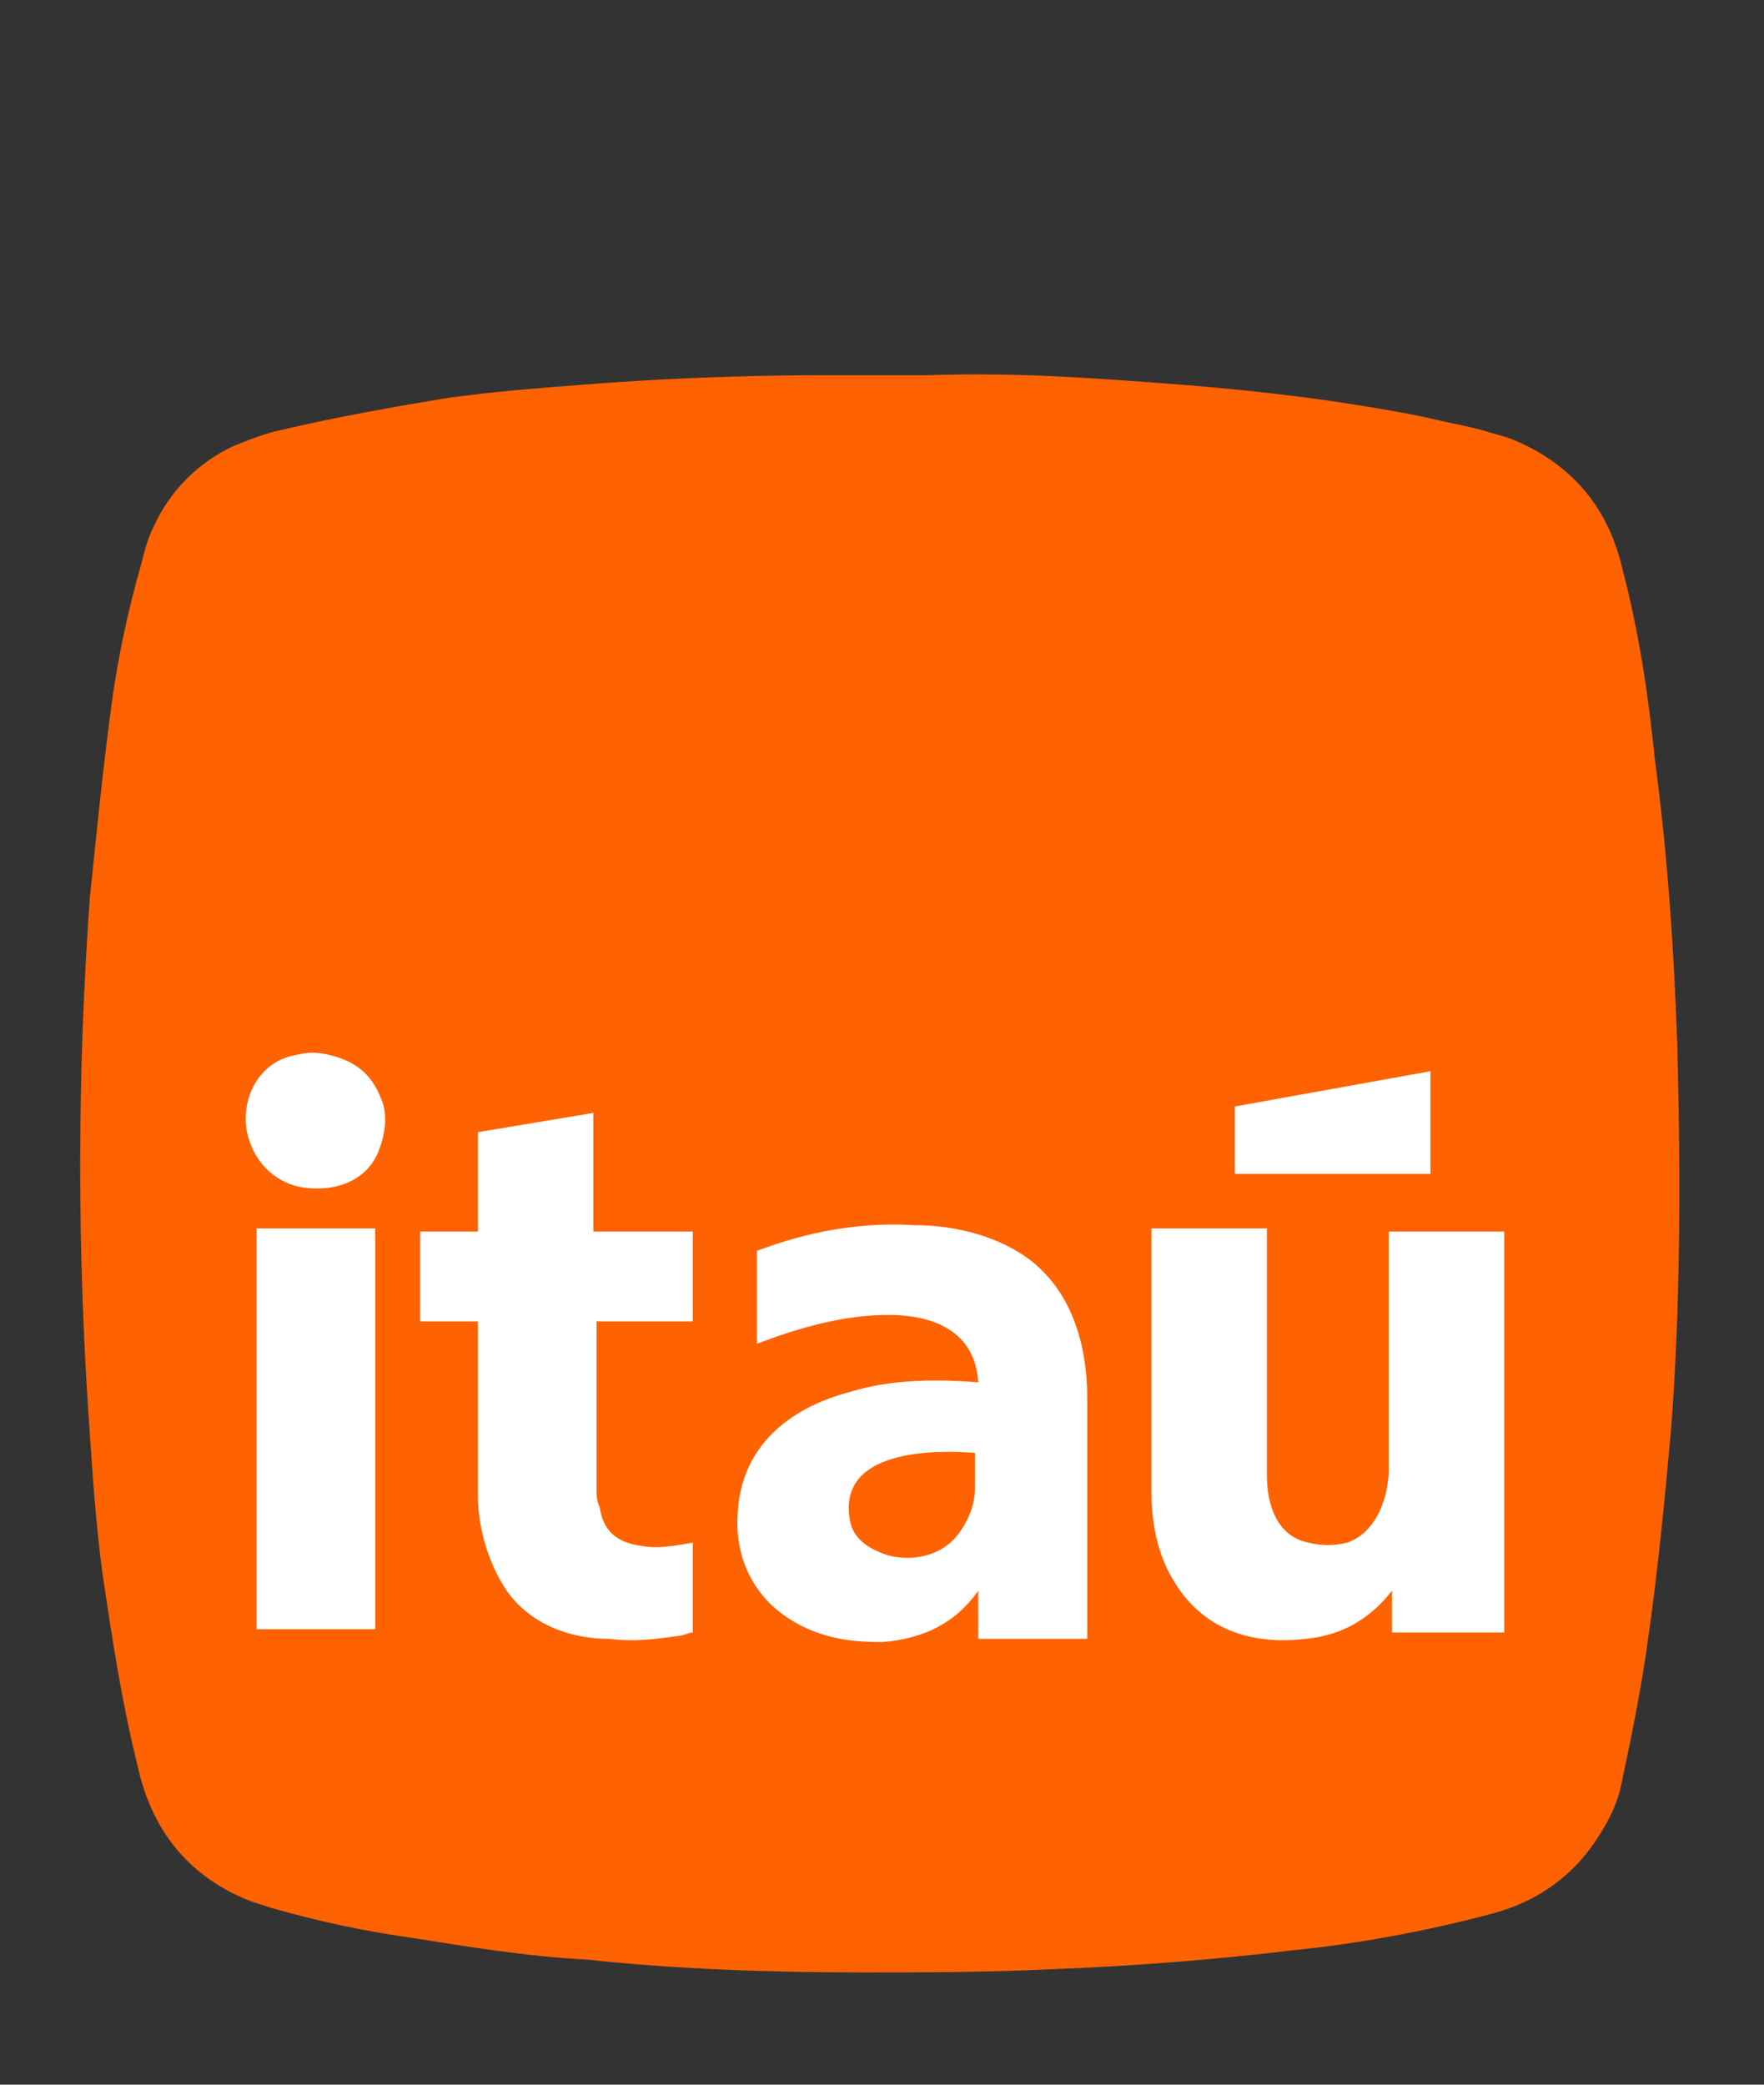 <?xml version="1.0" encoding="utf-8"?>
<!-- Generator: Adobe Illustrator 27.2.0, SVG Export Plug-In . SVG Version: 6.00 Build 0)  -->
<svg version="1.1" id="Layer_1" xmlns="http://www.w3.org/2000/svg" xmlns:xlink="http://www.w3.org/1999/xlink" x="0px" y="0px"
	 viewBox="0 0 55 65" style="enable-background:new 0 0 55 65;" xml:space="preserve">
<rect x="0" y="0" width="55" height="65" fill="#333333" stroke="none"/>
<style type="text/css">
	.st0{fill:#FF6200;}
	.st1{fill:#FFFFFF;}
</style>
<g>
	<path class="st0" d="M36.9,12c2.5,0.2,5,0.5,7.5,1c0.8,0.2,1.5,0.3,2.1,0.5c0.4,0.1,0.7,0.2,1.1,0.4c1.6,0.8,2.6,2.1,3,3.9
		c0.5,1.9,0.8,3.9,1,5.9c0.4,3,0.6,6,0.7,9c0.1,4,0.1,8-0.2,11.9c-0.2,2.2-0.4,4.3-0.7,6.4c-0.2,1.5-0.5,3-0.8,4.4
		c-0.1,0.6-0.3,1.1-0.6,1.6c-0.8,1.4-2,2.3-3.6,2.7c-1.9,0.5-4,0.9-6,1.1c-2.5,0.3-5,0.5-7.6,0.6c-2.1,0.1-4.1,0.1-5.9,0.1
		c-2.9,0-5.8-0.1-8.6-0.4c-1.9-0.1-3.7-0.4-5.6-0.7c-1.4-0.2-2.8-0.5-4.2-0.9c-0.3-0.1-0.7-0.2-1.1-0.4c-1.7-0.8-2.7-2.2-3.1-4
		c-0.5-2-0.8-4-1.1-6c-0.2-1.5-0.3-2.9-0.4-4.4c-0.4-5.6-0.4-11.1,0-16.7C3,26.1,3.2,24,3.5,21.8C3.7,20.4,4,19,4.4,17.6
		c0.1-0.4,0.2-0.8,0.4-1.2c0.5-1.1,1.4-2,2.5-2.5c0.5-0.2,1-0.4,1.5-0.5c1.7-0.4,3.4-0.7,5.2-1c1.5-0.2,2.8-0.3,4.1-0.4
		c2.5-0.2,5.1-0.3,7.6-0.3c1.1,0,2.2,0,3.2,0C31.7,11.6,34.3,11.8,36.9,12z"/>
	<path class="st1" d="M7.7,35.3c-0.2-1.1,0.4-2.2,1.5-2.4c0.4-0.1,0.7-0.1,1.1,0c0.8,0.2,1.3,0.6,1.6,1.4c0.2,0.5,0.1,1.1-0.1,1.6
		c-0.4,1-1.5,1.3-2.5,1.1C8.5,36.8,7.9,36.2,7.7,35.3z"/>
	<path class="st1" d="M38.5,34.5l6.1-1.1c0,0,0,0,0,0c0,0,0,0,0,0v3.2c0,0,0,0,0,0h-6.1c0,0,0,0,0,0L38.5,34.5
		C38.5,34.5,38.5,34.5,38.5,34.5z"/>
	<path class="st1" d="M18.6,41.2c0,2.2,0,3.9,0,5.3c0,0.1,0,0.3,0.1,0.5c0.1,0.7,0.5,1.1,1.3,1.2c0.5,0.1,1,0,1.6-0.1c0,0,0,0,0,0
		c0,0,0,0,0,0v2.8c0,0,0,0,0,0c-0.1,0-0.3,0.1-0.4,0.1c-0.7,0.1-1.4,0.2-2.2,0.1c-1.3,0-2.5-0.5-3.2-1.5c-0.6-0.9-0.9-2-0.9-3
		c0-1.8,0-3.6,0-5.4c0,0,0,0,0,0l-1.8,0c0,0,0,0,0,0l0-2.8c0,0,0,0,0,0l1.8,0c0,0,0,0,0,0v-3.1c0,0,0,0,0,0l3.6-0.6c0,0,0,0,0,0v3.7
		c0,0,0,0,0,0l3.1,0c0,0,0,0,0,0l0,2.8c0,0,0,0,0,0L18.6,41.2C18.6,41.2,18.6,41.2,18.6,41.2z"/>
	<path class="st1" d="M30.5,49.6c-0.7,1-1.7,1.5-3,1.6c-0.9,0-1.7-0.1-2.5-0.5c-1.4-0.7-2.1-2-2-3.5c0.1-2.1,1.6-3.3,3.5-3.8
		c1.3-0.4,2.7-0.4,4-0.3c0,0,0,0,0,0c0,0,0,0,0,0c-0.1-1.6-1.4-2.1-2.8-2.1c-1.4,0-2.8,0.4-4.1,0.9c0,0,0,0,0,0v-2.9c0,0,0,0,0,0
		c1.6-0.6,3.2-0.9,4.9-0.8c1.2,0,2.5,0.3,3.5,1c1.4,1,1.9,2.7,1.9,4.4c0,2.4,0,4.9,0,7.5c0,0,0,0,0,0h-3.4c0,0,0,0,0,0L30.5,49.6
		C30.5,49.6,30.5,49.6,30.5,49.6z M27.7,48.5c0.8,0.2,1.7,0,2.2-0.7c0.3-0.4,0.5-0.9,0.5-1.4c0-0.4,0-0.7,0-1.1c0,0,0,0,0,0
		c-1.3-0.1-4.3-0.1-3.9,2.1C26.6,48,27.1,48.3,27.7,48.5z"/>
	<path class="st1" d="M11.7,38.3v12.5c0,0,0,0,0,0H8c0,0,0,0,0,0V38.3c0,0,0,0,0,0L11.7,38.3C11.7,38.3,11.7,38.3,11.7,38.3z"/>
	<path class="st1" d="M43.4,49.6C43.4,49.5,43.4,49.5,43.4,49.6c-0.7,0.9-1.6,1.4-2.7,1.5c-1.7,0.2-3.2-0.3-4.1-1.8
		c-0.5-0.8-0.7-1.8-0.7-2.8c0-2.7,0-5.4,0-8.2c0,0,0,0,0,0l3.6,0c0,0,0,0,0,0c0,2.6,0,5.1,0,7.7c0,0.9,0.3,1.9,1.3,2.1
		c0.4,0.1,0.8,0.1,1.2,0c0.9-0.3,1.3-1.4,1.3-2.3c0-2.6,0-5.1,0-7.4c0,0,0,0,0,0l3.6,0c0,0,0,0,0,0l0,12.5c0,0,0,0,0,0h-3.5
		c0,0,0,0,0,0L43.4,49.6z"/>
</g>
</svg>
